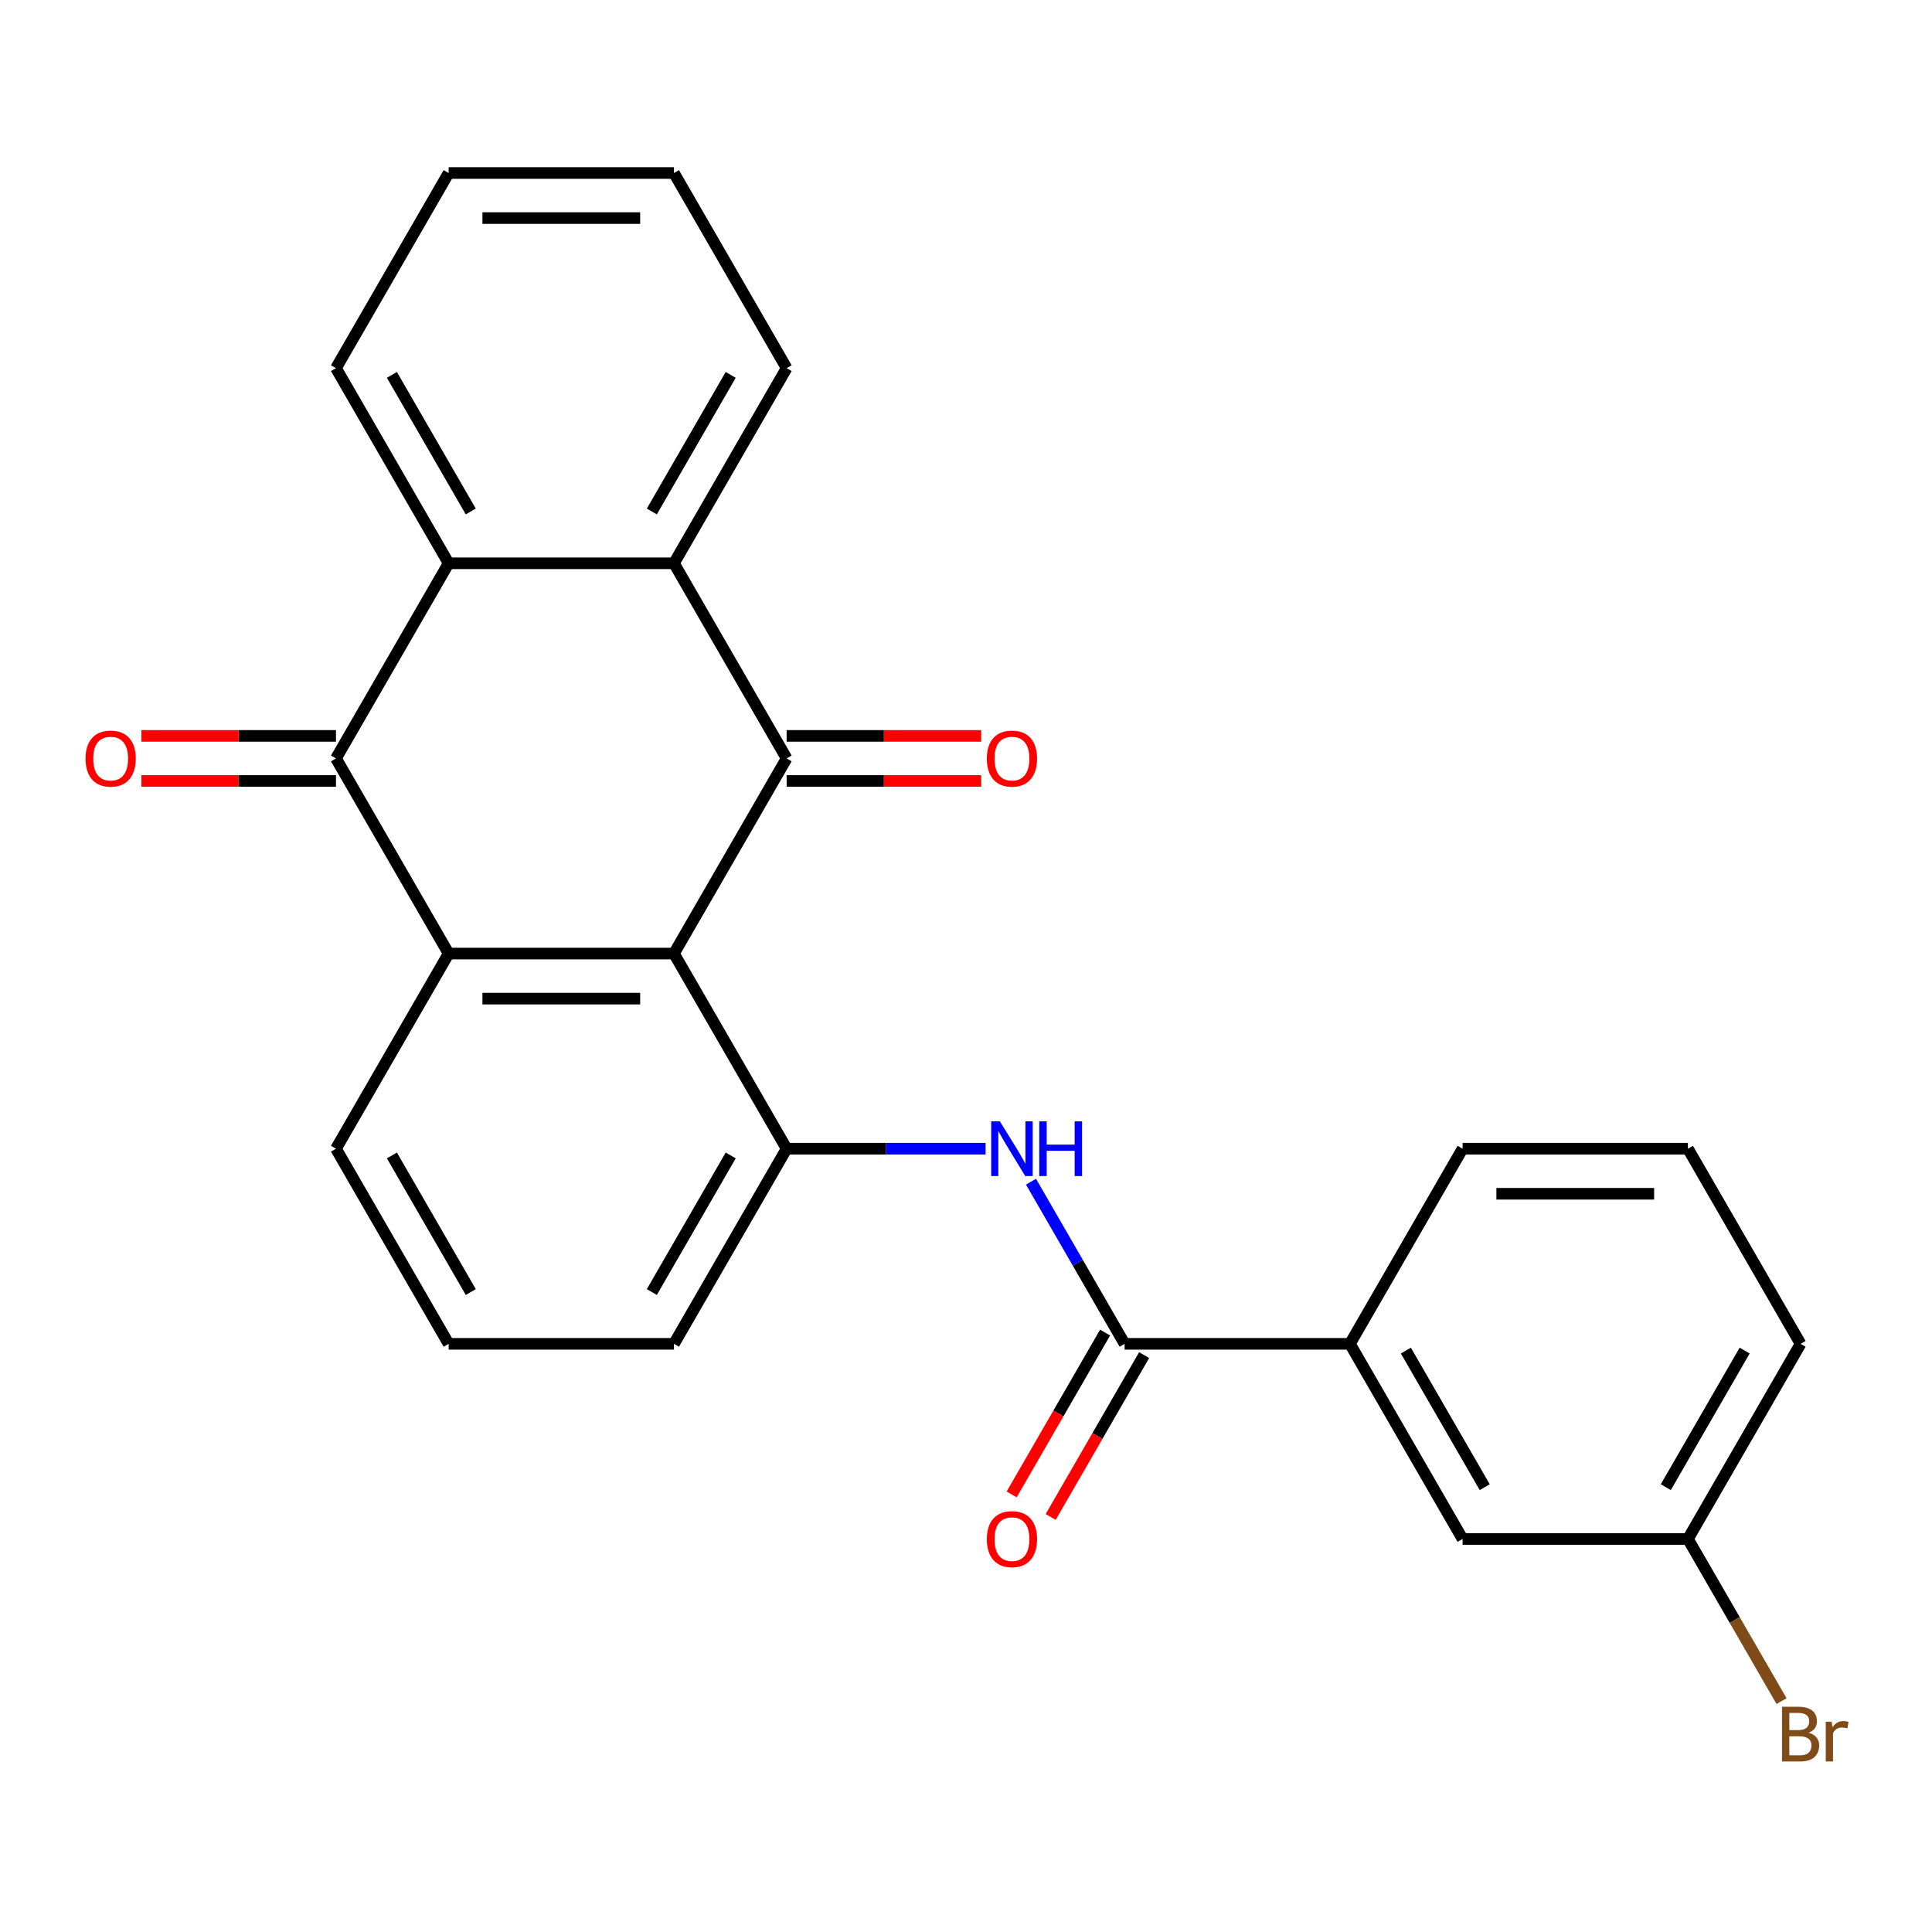 <?xml version='1.0' encoding='iso-8859-1'?>
<svg version='1.1' baseProfile='full'
              xmlns='http://www.w3.org/2000/svg'
                      xmlns:rdkit='http://www.rdkit.org/xml'
                      xmlns:xlink='http://www.w3.org/1999/xlink'
                  xml:space='preserve'
width='1000px' height='1000px' viewBox='0 0 1000 1000'>
<!-- END OF HEADER -->
<rect style='opacity:1.0;fill:#FFFFFF;stroke:none' width='1000' height='1000' x='0' y='0'> </rect>
<path class='bond-0' d='M 348.842,493.564 L 407.156,392.561' style='fill:none;fill-rule:evenodd;stroke:#000000;stroke-width:6px;stroke-linecap:butt;stroke-linejoin:miter;stroke-opacity:1' />
<path class='bond-1' d='M 348.842,493.564 L 232.214,493.564' style='fill:none;fill-rule:evenodd;stroke:#000000;stroke-width:6px;stroke-linecap:butt;stroke-linejoin:miter;stroke-opacity:1' />
<path class='bond-1' d='M 331.348,516.89 L 249.709,516.89' style='fill:none;fill-rule:evenodd;stroke:#000000;stroke-width:6px;stroke-linecap:butt;stroke-linejoin:miter;stroke-opacity:1' />
<path class='bond-5' d='M 348.842,493.564 L 407.156,594.567' style='fill:none;fill-rule:evenodd;stroke:#000000;stroke-width:6px;stroke-linecap:butt;stroke-linejoin:miter;stroke-opacity:1' />
<path class='bond-3' d='M 407.156,392.561 L 348.842,291.558' style='fill:none;fill-rule:evenodd;stroke:#000000;stroke-width:6px;stroke-linecap:butt;stroke-linejoin:miter;stroke-opacity:1' />
<path class='bond-9' d='M 407.156,404.224 L 457.513,404.224' style='fill:none;fill-rule:evenodd;stroke:#000000;stroke-width:6px;stroke-linecap:butt;stroke-linejoin:miter;stroke-opacity:1' />
<path class='bond-9' d='M 457.513,404.224 L 507.869,404.224' style='fill:none;fill-rule:evenodd;stroke:#FF0000;stroke-width:6px;stroke-linecap:butt;stroke-linejoin:miter;stroke-opacity:1' />
<path class='bond-9' d='M 407.156,380.898 L 457.513,380.898' style='fill:none;fill-rule:evenodd;stroke:#000000;stroke-width:6px;stroke-linecap:butt;stroke-linejoin:miter;stroke-opacity:1' />
<path class='bond-9' d='M 457.513,380.898 L 507.869,380.898' style='fill:none;fill-rule:evenodd;stroke:#FF0000;stroke-width:6px;stroke-linecap:butt;stroke-linejoin:miter;stroke-opacity:1' />
<path class='bond-2' d='M 232.214,493.564 L 173.9,392.561' style='fill:none;fill-rule:evenodd;stroke:#000000;stroke-width:6px;stroke-linecap:butt;stroke-linejoin:miter;stroke-opacity:1' />
<path class='bond-14' d='M 232.214,493.564 L 173.9,594.567' style='fill:none;fill-rule:evenodd;stroke:#000000;stroke-width:6px;stroke-linecap:butt;stroke-linejoin:miter;stroke-opacity:1' />
<path class='bond-4' d='M 173.9,392.561 L 232.214,291.558' style='fill:none;fill-rule:evenodd;stroke:#000000;stroke-width:6px;stroke-linecap:butt;stroke-linejoin:miter;stroke-opacity:1' />
<path class='bond-10' d='M 173.9,380.898 L 123.544,380.898' style='fill:none;fill-rule:evenodd;stroke:#000000;stroke-width:6px;stroke-linecap:butt;stroke-linejoin:miter;stroke-opacity:1' />
<path class='bond-10' d='M 123.544,380.898 L 73.188,380.898' style='fill:none;fill-rule:evenodd;stroke:#FF0000;stroke-width:6px;stroke-linecap:butt;stroke-linejoin:miter;stroke-opacity:1' />
<path class='bond-10' d='M 173.9,404.224 L 123.544,404.224' style='fill:none;fill-rule:evenodd;stroke:#000000;stroke-width:6px;stroke-linecap:butt;stroke-linejoin:miter;stroke-opacity:1' />
<path class='bond-10' d='M 123.544,404.224 L 73.188,404.224' style='fill:none;fill-rule:evenodd;stroke:#FF0000;stroke-width:6px;stroke-linecap:butt;stroke-linejoin:miter;stroke-opacity:1' />
<path class='bond-17' d='M 348.842,291.558 L 407.156,190.555' style='fill:none;fill-rule:evenodd;stroke:#000000;stroke-width:6px;stroke-linecap:butt;stroke-linejoin:miter;stroke-opacity:1' />
<path class='bond-17' d='M 337.389,264.745 L 378.209,194.043' style='fill:none;fill-rule:evenodd;stroke:#000000;stroke-width:6px;stroke-linecap:butt;stroke-linejoin:miter;stroke-opacity:1' />
<path class='bond-26' d='M 348.842,291.558 L 232.214,291.558' style='fill:none;fill-rule:evenodd;stroke:#000000;stroke-width:6px;stroke-linecap:butt;stroke-linejoin:miter;stroke-opacity:1' />
<path class='bond-18' d='M 232.214,291.558 L 173.9,190.555' style='fill:none;fill-rule:evenodd;stroke:#000000;stroke-width:6px;stroke-linecap:butt;stroke-linejoin:miter;stroke-opacity:1' />
<path class='bond-18' d='M 243.668,264.745 L 202.848,194.043' style='fill:none;fill-rule:evenodd;stroke:#000000;stroke-width:6px;stroke-linecap:butt;stroke-linejoin:miter;stroke-opacity:1' />
<path class='bond-7' d='M 407.156,594.567 L 458.643,594.567' style='fill:none;fill-rule:evenodd;stroke:#000000;stroke-width:6px;stroke-linecap:butt;stroke-linejoin:miter;stroke-opacity:1' />
<path class='bond-7' d='M 458.643,594.567 L 510.129,594.567' style='fill:none;fill-rule:evenodd;stroke:#0000FF;stroke-width:6px;stroke-linecap:butt;stroke-linejoin:miter;stroke-opacity:1' />
<path class='bond-15' d='M 407.156,594.567 L 348.842,695.57' style='fill:none;fill-rule:evenodd;stroke:#000000;stroke-width:6px;stroke-linecap:butt;stroke-linejoin:miter;stroke-opacity:1' />
<path class='bond-15' d='M 378.209,598.055 L 337.389,668.757' style='fill:none;fill-rule:evenodd;stroke:#000000;stroke-width:6px;stroke-linecap:butt;stroke-linejoin:miter;stroke-opacity:1' />
<path class='bond-6' d='M 582.099,695.57 L 557.871,653.606' style='fill:none;fill-rule:evenodd;stroke:#000000;stroke-width:6px;stroke-linecap:butt;stroke-linejoin:miter;stroke-opacity:1' />
<path class='bond-6' d='M 557.871,653.606 L 533.643,611.643' style='fill:none;fill-rule:evenodd;stroke:#0000FF;stroke-width:6px;stroke-linecap:butt;stroke-linejoin:miter;stroke-opacity:1' />
<path class='bond-8' d='M 582.099,695.57 L 698.727,695.57' style='fill:none;fill-rule:evenodd;stroke:#000000;stroke-width:6px;stroke-linecap:butt;stroke-linejoin:miter;stroke-opacity:1' />
<path class='bond-11' d='M 571.998,689.738 L 547.817,731.622' style='fill:none;fill-rule:evenodd;stroke:#000000;stroke-width:6px;stroke-linecap:butt;stroke-linejoin:miter;stroke-opacity:1' />
<path class='bond-11' d='M 547.817,731.622 L 523.635,773.506' style='fill:none;fill-rule:evenodd;stroke:#FF0000;stroke-width:6px;stroke-linecap:butt;stroke-linejoin:miter;stroke-opacity:1' />
<path class='bond-11' d='M 592.199,701.401 L 568.017,743.285' style='fill:none;fill-rule:evenodd;stroke:#000000;stroke-width:6px;stroke-linecap:butt;stroke-linejoin:miter;stroke-opacity:1' />
<path class='bond-11' d='M 568.017,743.285 L 543.836,785.168' style='fill:none;fill-rule:evenodd;stroke:#FF0000;stroke-width:6px;stroke-linecap:butt;stroke-linejoin:miter;stroke-opacity:1' />
<path class='bond-12' d='M 698.727,695.57 L 757.041,796.573' style='fill:none;fill-rule:evenodd;stroke:#000000;stroke-width:6px;stroke-linecap:butt;stroke-linejoin:miter;stroke-opacity:1' />
<path class='bond-12' d='M 727.674,699.057 L 768.494,769.759' style='fill:none;fill-rule:evenodd;stroke:#000000;stroke-width:6px;stroke-linecap:butt;stroke-linejoin:miter;stroke-opacity:1' />
<path class='bond-19' d='M 698.727,695.57 L 757.041,594.567' style='fill:none;fill-rule:evenodd;stroke:#000000;stroke-width:6px;stroke-linecap:butt;stroke-linejoin:miter;stroke-opacity:1' />
<path class='bond-13' d='M 757.041,796.573 L 873.669,796.573' style='fill:none;fill-rule:evenodd;stroke:#000000;stroke-width:6px;stroke-linecap:butt;stroke-linejoin:miter;stroke-opacity:1' />
<path class='bond-16' d='M 873.669,796.573 L 897.897,838.536' style='fill:none;fill-rule:evenodd;stroke:#000000;stroke-width:6px;stroke-linecap:butt;stroke-linejoin:miter;stroke-opacity:1' />
<path class='bond-16' d='M 897.897,838.536 L 922.124,880.5' style='fill:none;fill-rule:evenodd;stroke:#7F4C19;stroke-width:6px;stroke-linecap:butt;stroke-linejoin:miter;stroke-opacity:1' />
<path class='bond-28' d='M 873.669,796.573 L 931.983,695.57' style='fill:none;fill-rule:evenodd;stroke:#000000;stroke-width:6px;stroke-linecap:butt;stroke-linejoin:miter;stroke-opacity:1' />
<path class='bond-28' d='M 862.215,769.759 L 903.035,699.057' style='fill:none;fill-rule:evenodd;stroke:#000000;stroke-width:6px;stroke-linecap:butt;stroke-linejoin:miter;stroke-opacity:1' />
<path class='bond-25' d='M 173.9,594.567 L 232.214,695.57' style='fill:none;fill-rule:evenodd;stroke:#000000;stroke-width:6px;stroke-linecap:butt;stroke-linejoin:miter;stroke-opacity:1' />
<path class='bond-25' d='M 202.848,598.055 L 243.668,668.757' style='fill:none;fill-rule:evenodd;stroke:#000000;stroke-width:6px;stroke-linecap:butt;stroke-linejoin:miter;stroke-opacity:1' />
<path class='bond-20' d='M 348.842,695.57 L 232.214,695.57' style='fill:none;fill-rule:evenodd;stroke:#000000;stroke-width:6px;stroke-linecap:butt;stroke-linejoin:miter;stroke-opacity:1' />
<path class='bond-23' d='M 407.156,190.555 L 348.842,89.552' style='fill:none;fill-rule:evenodd;stroke:#000000;stroke-width:6px;stroke-linecap:butt;stroke-linejoin:miter;stroke-opacity:1' />
<path class='bond-24' d='M 173.9,190.555 L 232.214,89.552' style='fill:none;fill-rule:evenodd;stroke:#000000;stroke-width:6px;stroke-linecap:butt;stroke-linejoin:miter;stroke-opacity:1' />
<path class='bond-21' d='M 757.041,594.567 L 873.669,594.567' style='fill:none;fill-rule:evenodd;stroke:#000000;stroke-width:6px;stroke-linecap:butt;stroke-linejoin:miter;stroke-opacity:1' />
<path class='bond-21' d='M 774.535,617.893 L 856.175,617.893' style='fill:none;fill-rule:evenodd;stroke:#000000;stroke-width:6px;stroke-linecap:butt;stroke-linejoin:miter;stroke-opacity:1' />
<path class='bond-22' d='M 873.669,594.567 L 931.983,695.57' style='fill:none;fill-rule:evenodd;stroke:#000000;stroke-width:6px;stroke-linecap:butt;stroke-linejoin:miter;stroke-opacity:1' />
<path class='bond-27' d='M 348.842,89.552 L 232.214,89.552' style='fill:none;fill-rule:evenodd;stroke:#000000;stroke-width:6px;stroke-linecap:butt;stroke-linejoin:miter;stroke-opacity:1' />
<path class='bond-27' d='M 331.348,112.878 L 249.709,112.878' style='fill:none;fill-rule:evenodd;stroke:#000000;stroke-width:6px;stroke-linecap:butt;stroke-linejoin:miter;stroke-opacity:1' />
<path  class='atom-8' d='M 517.525 580.407
L 526.805 595.407
Q 527.725 596.887, 529.205 599.567
Q 530.685 602.247, 530.765 602.407
L 530.765 580.407
L 534.525 580.407
L 534.525 608.727
L 530.645 608.727
L 520.685 592.327
Q 519.525 590.407, 518.285 588.207
Q 517.085 586.007, 516.725 585.327
L 516.725 608.727
L 513.045 608.727
L 513.045 580.407
L 517.525 580.407
' fill='#0000FF'/>
<path  class='atom-8' d='M 537.925 580.407
L 541.765 580.407
L 541.765 592.447
L 556.245 592.447
L 556.245 580.407
L 560.085 580.407
L 560.085 608.727
L 556.245 608.727
L 556.245 595.647
L 541.765 595.647
L 541.765 608.727
L 537.925 608.727
L 537.925 580.407
' fill='#0000FF'/>
<path  class='atom-10' d='M 510.785 392.641
Q 510.785 385.841, 514.145 382.041
Q 517.505 378.241, 523.785 378.241
Q 530.065 378.241, 533.425 382.041
Q 536.785 385.841, 536.785 392.641
Q 536.785 399.521, 533.385 403.441
Q 529.985 407.321, 523.785 407.321
Q 517.545 407.321, 514.145 403.441
Q 510.785 399.561, 510.785 392.641
M 523.785 404.121
Q 528.105 404.121, 530.425 401.241
Q 532.785 398.321, 532.785 392.641
Q 532.785 387.081, 530.425 384.281
Q 528.105 381.441, 523.785 381.441
Q 519.465 381.441, 517.105 384.241
Q 514.785 387.041, 514.785 392.641
Q 514.785 398.361, 517.105 401.241
Q 519.465 404.121, 523.785 404.121
' fill='#FF0000'/>
<path  class='atom-11' d='M 44.272 392.641
Q 44.272 385.841, 47.632 382.041
Q 50.992 378.241, 57.272 378.241
Q 63.552 378.241, 66.912 382.041
Q 70.272 385.841, 70.272 392.641
Q 70.272 399.521, 66.872 403.441
Q 63.472 407.321, 57.272 407.321
Q 51.032 407.321, 47.632 403.441
Q 44.272 399.561, 44.272 392.641
M 57.272 404.121
Q 61.592 404.121, 63.912 401.241
Q 66.272 398.321, 66.272 392.641
Q 66.272 387.081, 63.912 384.281
Q 61.592 381.441, 57.272 381.441
Q 52.952 381.441, 50.592 384.241
Q 48.272 387.041, 48.272 392.641
Q 48.272 398.361, 50.592 401.241
Q 52.952 404.121, 57.272 404.121
' fill='#FF0000'/>
<path  class='atom-12' d='M 510.785 796.653
Q 510.785 789.853, 514.145 786.053
Q 517.505 782.253, 523.785 782.253
Q 530.065 782.253, 533.425 786.053
Q 536.785 789.853, 536.785 796.653
Q 536.785 803.533, 533.385 807.453
Q 529.985 811.333, 523.785 811.333
Q 517.545 811.333, 514.145 807.453
Q 510.785 803.573, 510.785 796.653
M 523.785 808.133
Q 528.105 808.133, 530.425 805.253
Q 532.785 802.333, 532.785 796.653
Q 532.785 791.093, 530.425 788.293
Q 528.105 785.453, 523.785 785.453
Q 519.465 785.453, 517.105 788.253
Q 514.785 791.053, 514.785 796.653
Q 514.785 802.373, 517.105 805.253
Q 519.465 808.133, 523.785 808.133
' fill='#FF0000'/>
<path  class='atom-17' d='M 936.123 896.856
Q 938.843 897.616, 940.203 899.296
Q 941.603 900.936, 941.603 903.376
Q 941.603 907.296, 939.083 909.536
Q 936.603 911.736, 931.883 911.736
L 922.363 911.736
L 922.363 883.416
L 930.723 883.416
Q 935.563 883.416, 938.003 885.376
Q 940.443 887.336, 940.443 890.936
Q 940.443 895.216, 936.123 896.856
M 926.163 886.616
L 926.163 895.496
L 930.723 895.496
Q 933.523 895.496, 934.963 894.376
Q 936.443 893.216, 936.443 890.936
Q 936.443 886.616, 930.723 886.616
L 926.163 886.616
M 931.883 908.536
Q 934.643 908.536, 936.123 907.216
Q 937.603 905.896, 937.603 903.376
Q 937.603 901.056, 935.963 899.896
Q 934.363 898.696, 931.283 898.696
L 926.163 898.696
L 926.163 908.536
L 931.883 908.536
' fill='#7F4C19'/>
<path  class='atom-17' d='M 948.043 891.176
L 948.483 894.016
Q 950.643 890.816, 954.163 890.816
Q 955.283 890.816, 956.803 891.216
L 956.203 894.576
Q 954.483 894.176, 953.523 894.176
Q 951.843 894.176, 950.723 894.856
Q 949.643 895.496, 948.763 897.056
L 948.763 911.736
L 945.003 911.736
L 945.003 891.176
L 948.043 891.176
' fill='#7F4C19'/>
</svg>
